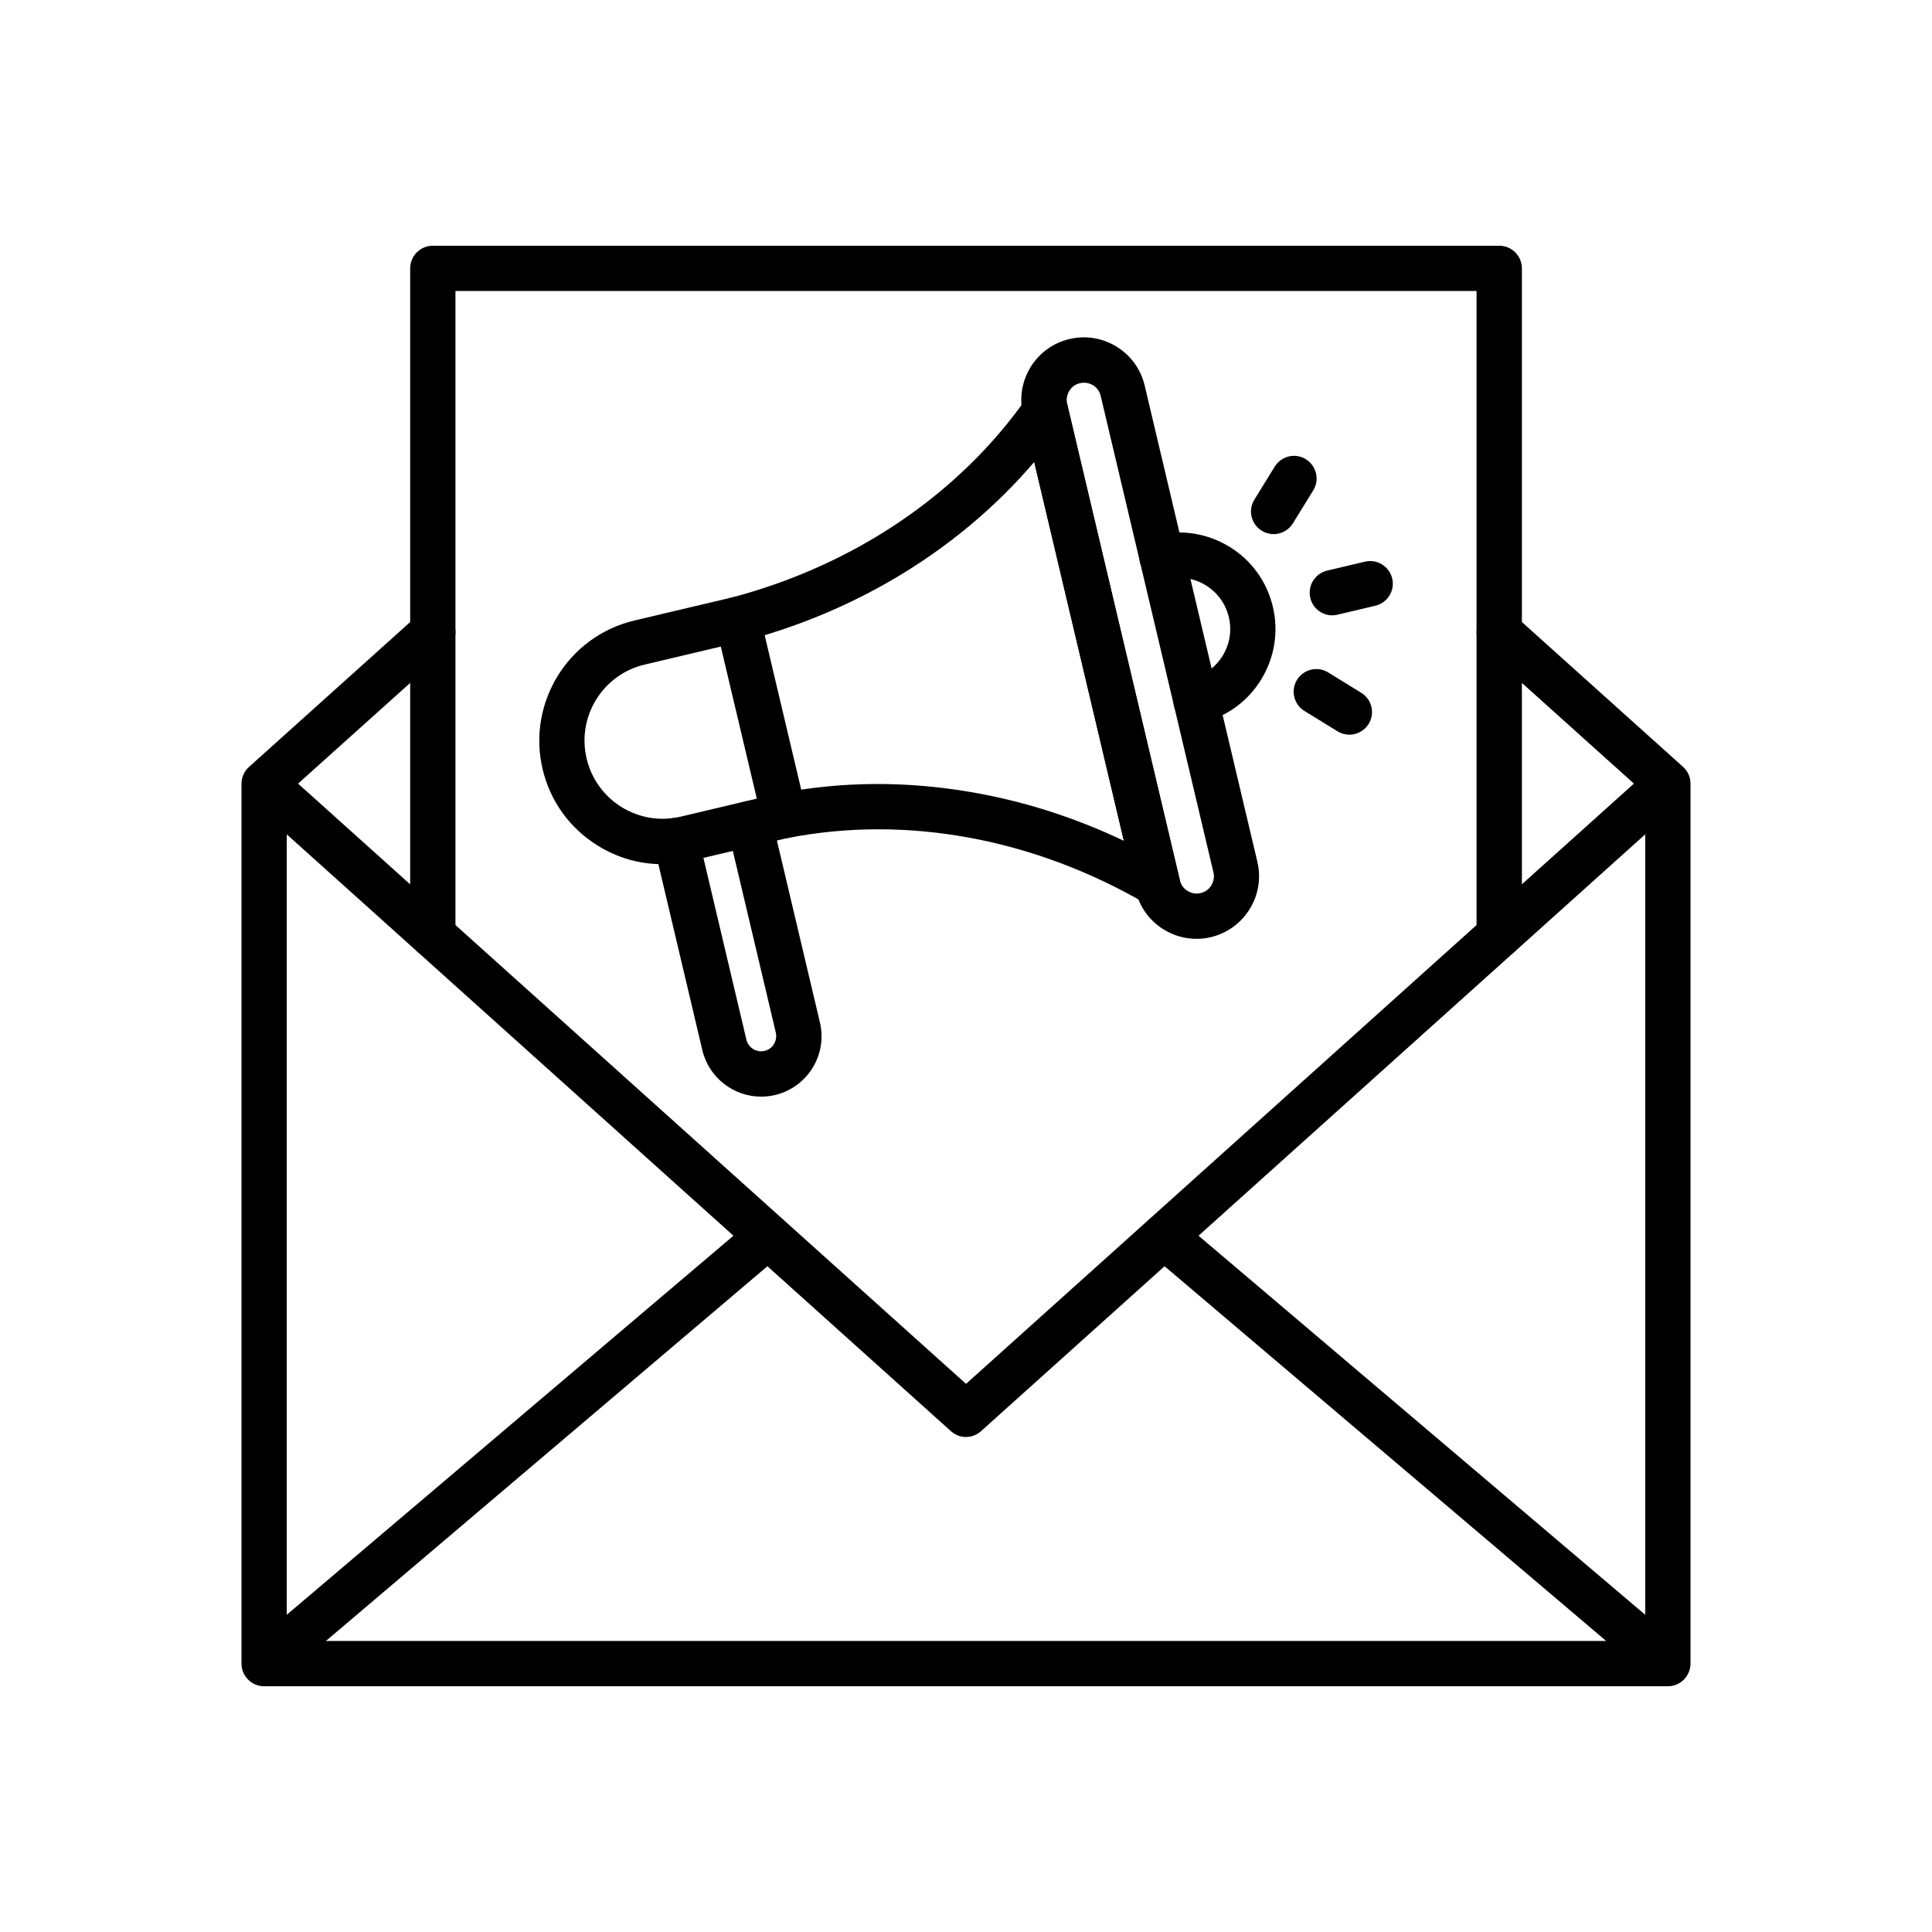 <?xml version="1.0" encoding="UTF-8"?> <svg xmlns="http://www.w3.org/2000/svg" width="512pt" height="512pt" version="1.1" viewBox="0 0 512 512"><path d="m73.477 443.93c-1.699 0-3.398-0.727-4.574-2.125-2.148-2.523-1.824-6.301 0.699-8.449l129.98-110.3c2.523-2.148 6.301-1.824 8.449 0.699 2.148 2.523 1.824 6.301-0.699 8.449l-129.95 110.3c-1.148 0.949-2.523 1.426-3.898 1.426z"></path><path d="m438.52 443.93c-1.375 0-2.75-0.477-3.875-1.426l-129.98-110.3c-2.523-2.148-2.824-5.926-0.699-8.449s5.926-2.824 8.449-0.699l129.98 110.3c2.523 2.148 2.824 5.926 0.699 8.449-1.199 1.398-2.871 2.125-4.574 2.125z"></path><path d="m256 380.82c-1.426 0-2.875-0.523-4-1.551l-52.551-47.227-131.82-118.45c-2.477-2.227-2.676-6-0.449-8.477 2.227-2.477 6-2.676 8.477-0.449l180.35 162.07 48.523-43.602 131.82-118.48c2.477-2.227 6.25-2 8.477 0.449 2.227 2.449 2.023 6.25-0.449 8.477l-184.38 165.68c-1.125 1.027-2.574 1.551-4 1.551z"></path><path d="m442 446.88h-372c-3.301 0-6-2.699-6-6v-233.2c0-1.699 0.727-3.324 2-4.449l44.699-40.176c2.477-2.227 6.25-2 8.477 0.449 2.227 2.477 2 6.25-0.449 8.477l-42.727 38.375v224.52h360v-224.52l-42.699-38.375c-2.477-2.227-2.676-6-0.449-8.477 2.227-2.477 6-2.676 8.477-0.449l44.672 40.148c1.273 1.125 2 2.75 2 4.449v233.2c0 3.328-2.699 6.027-6 6.027z"></path><path d="m397.3 253.82c-3.301 0-6-2.699-6-6v-170.7h-270.6v170.7c0 3.301-2.699 6-6 6s-6-2.699-6-6v-176.7c0-3.301 2.699-6 6-6h282.62c3.301 0 6 2.699 6 6v176.7c-0.023 3.324-2.699 6-6.023 6z"></path><path d="m175.57 229.02c-6 0-11.898-1.648-17.125-4.898-7.449-4.602-12.648-11.801-14.648-20.301-4.148-17.551 6.75-35.227 24.301-39.375l26-6.148c3.227-0.75 6.449 1.227 7.227 4.449l12.301 52c0.375 1.551 0.102 3.176-0.727 4.523-0.824 1.352-2.176 2.324-3.727 2.699l-26 6.148c-2.527 0.605-5.074 0.902-7.602 0.902zm15.449-57.672-20.176 4.773c-5.375 1.273-9.949 4.574-12.852 9.273-2.898 4.699-3.801 10.273-2.523 15.648 1.273 5.375 4.574 9.949 9.273 12.852 4.699 2.898 10.273 3.801 15.648 2.523l20.176-4.773z"></path><path d="m201.7 290.62c-7.25 0-13.824-4.977-15.574-12.324l-12.801-54.148c-0.75-3.227 1.227-6.449 4.449-7.227 3.227-0.773 6.449 1.227 7.227 4.449l12.801 54.148c0.5 2.148 2.676 3.477 4.824 2.977 1.051-0.25 1.926-0.875 2.477-1.801 0.551-0.898 0.727-1.977 0.5-3.023l-12.773-54c-0.75-3.227 1.227-6.449 4.449-7.227 3.227-0.773 6.449 1.227 7.227 4.449l12.773 54.023c0.977 4.176 0.301 8.449-1.949 12.102-2.25 3.625-5.773 6.176-9.926 7.176-1.254 0.277-2.504 0.426-3.703 0.426z"></path><path d="m195.48 170.15c-2.648 0-5.074-1.773-5.801-4.477-0.852-3.199 1.051-6.5 4.25-7.324 32.574-8.621 60.324-27.449 78.199-52.973 1.898-2.727 5.648-3.375 8.352-1.477 2.727 1.898 3.375 5.648 1.477 8.352-9.352 13.352-21.176 25.051-35.148 34.801-14.898 10.375-31.648 18.074-49.773 22.875-0.531 0.148-1.031 0.223-1.555 0.223z"></path><path d="m306.73 240.3c-1.051 0-2.074-0.273-3.023-0.801-29.852-17.352-63.5-23.523-94.773-17.449-3.25 0.625-6.398-1.5-7.051-4.75-0.625-3.25 1.5-6.398 4.75-7.051 16.301-3.176 33.301-3.301 50.477-0.375 14 2.375 27.648 6.727 40.727 12.949l-26.648-112.62c-0.773-3.227 1.227-6.449 4.449-7.227 3.227-0.75 6.449 1.227 7.227 4.449l29.699 125.48c0.551 2.324-0.324 4.773-2.273 6.199-1.035 0.801-2.285 1.203-3.559 1.203z"></path><path d="m317.07 248.8c-3.051 0-6.023-0.852-8.676-2.477-3.773-2.324-6.398-5.977-7.426-10.273l-29.875-126.25c-2.102-8.898 3.426-17.852 12.301-19.949 4.301-1.023 8.75-0.301 12.523 2.023s6.398 5.977 7.426 10.273l29.875 126.25c2.102 8.898-3.426 17.824-12.301 19.949-1.273 0.328-2.57 0.453-3.848 0.453zm-29.824-147.38c-0.352 0-0.699 0.051-1.051 0.125-1.199 0.273-2.199 1-2.824 2.051-0.625 1.051-0.852 2.273-0.551 3.449l29.875 126.25c0.273 1.199 1 2.199 2.051 2.824 1.051 0.648 2.273 0.852 3.449 0.551 1.199-0.273 2.199-1 2.824-2.051s0.852-2.273 0.551-3.449l-29.875-126.25c-0.273-1.199-1-2.199-2.051-2.852-0.75-0.426-1.574-0.648-2.398-0.648z"></path><path d="m353.07 163.07c-2.727 0-5.176-1.852-5.824-4.625-0.773-3.227 1.227-6.449 4.449-7.227l10.023-2.375c3.227-0.75 6.449 1.227 7.227 4.449 0.773 3.227-1.227 6.449-4.449 7.227l-10.023 2.375c-0.477 0.125-0.953 0.176-1.402 0.176z"></path><path d="m357.6 194.7c-1.074 0-2.176-0.301-3.148-0.898l-8.773-5.398c-2.824-1.75-3.699-5.449-1.949-8.25 1.75-2.824 5.449-3.699 8.25-1.949l8.773 5.398c2.824 1.75 3.699 5.449 1.949 8.25-1.129 1.824-3.102 2.848-5.102 2.848z"></path><path d="m337.52 141.55c-1.074 0-2.176-0.301-3.148-0.898-2.824-1.75-3.699-5.449-1.949-8.25l5.398-8.75c1.75-2.824 5.449-3.699 8.25-1.949s3.699 5.449 1.949 8.25l-5.398 8.75c-1.125 1.82-3.074 2.848-5.102 2.848z"></path><path d="m316.95 191.73c-2.727 0-5.176-1.852-5.824-4.625-0.773-3.227 1.227-6.449 4.449-7.227 3.523-0.824 6.523-3 8.426-6.074 1.898-3.074 2.5-6.727 1.648-10.25-0.824-3.523-3-6.523-6.074-8.426-3.074-1.898-6.727-2.5-10.25-1.648-3.227 0.75-6.449-1.227-7.227-4.449-0.773-3.227 1.227-6.449 4.449-7.227 6.648-1.574 13.5-0.449 19.324 3.125 5.824 3.574 9.875 9.227 11.449 15.875 1.574 6.648 0.449 13.5-3.125 19.324-3.574 5.824-9.227 9.875-15.875 11.449-0.445 0.102-0.895 0.152-1.371 0.152z"></path></svg> 